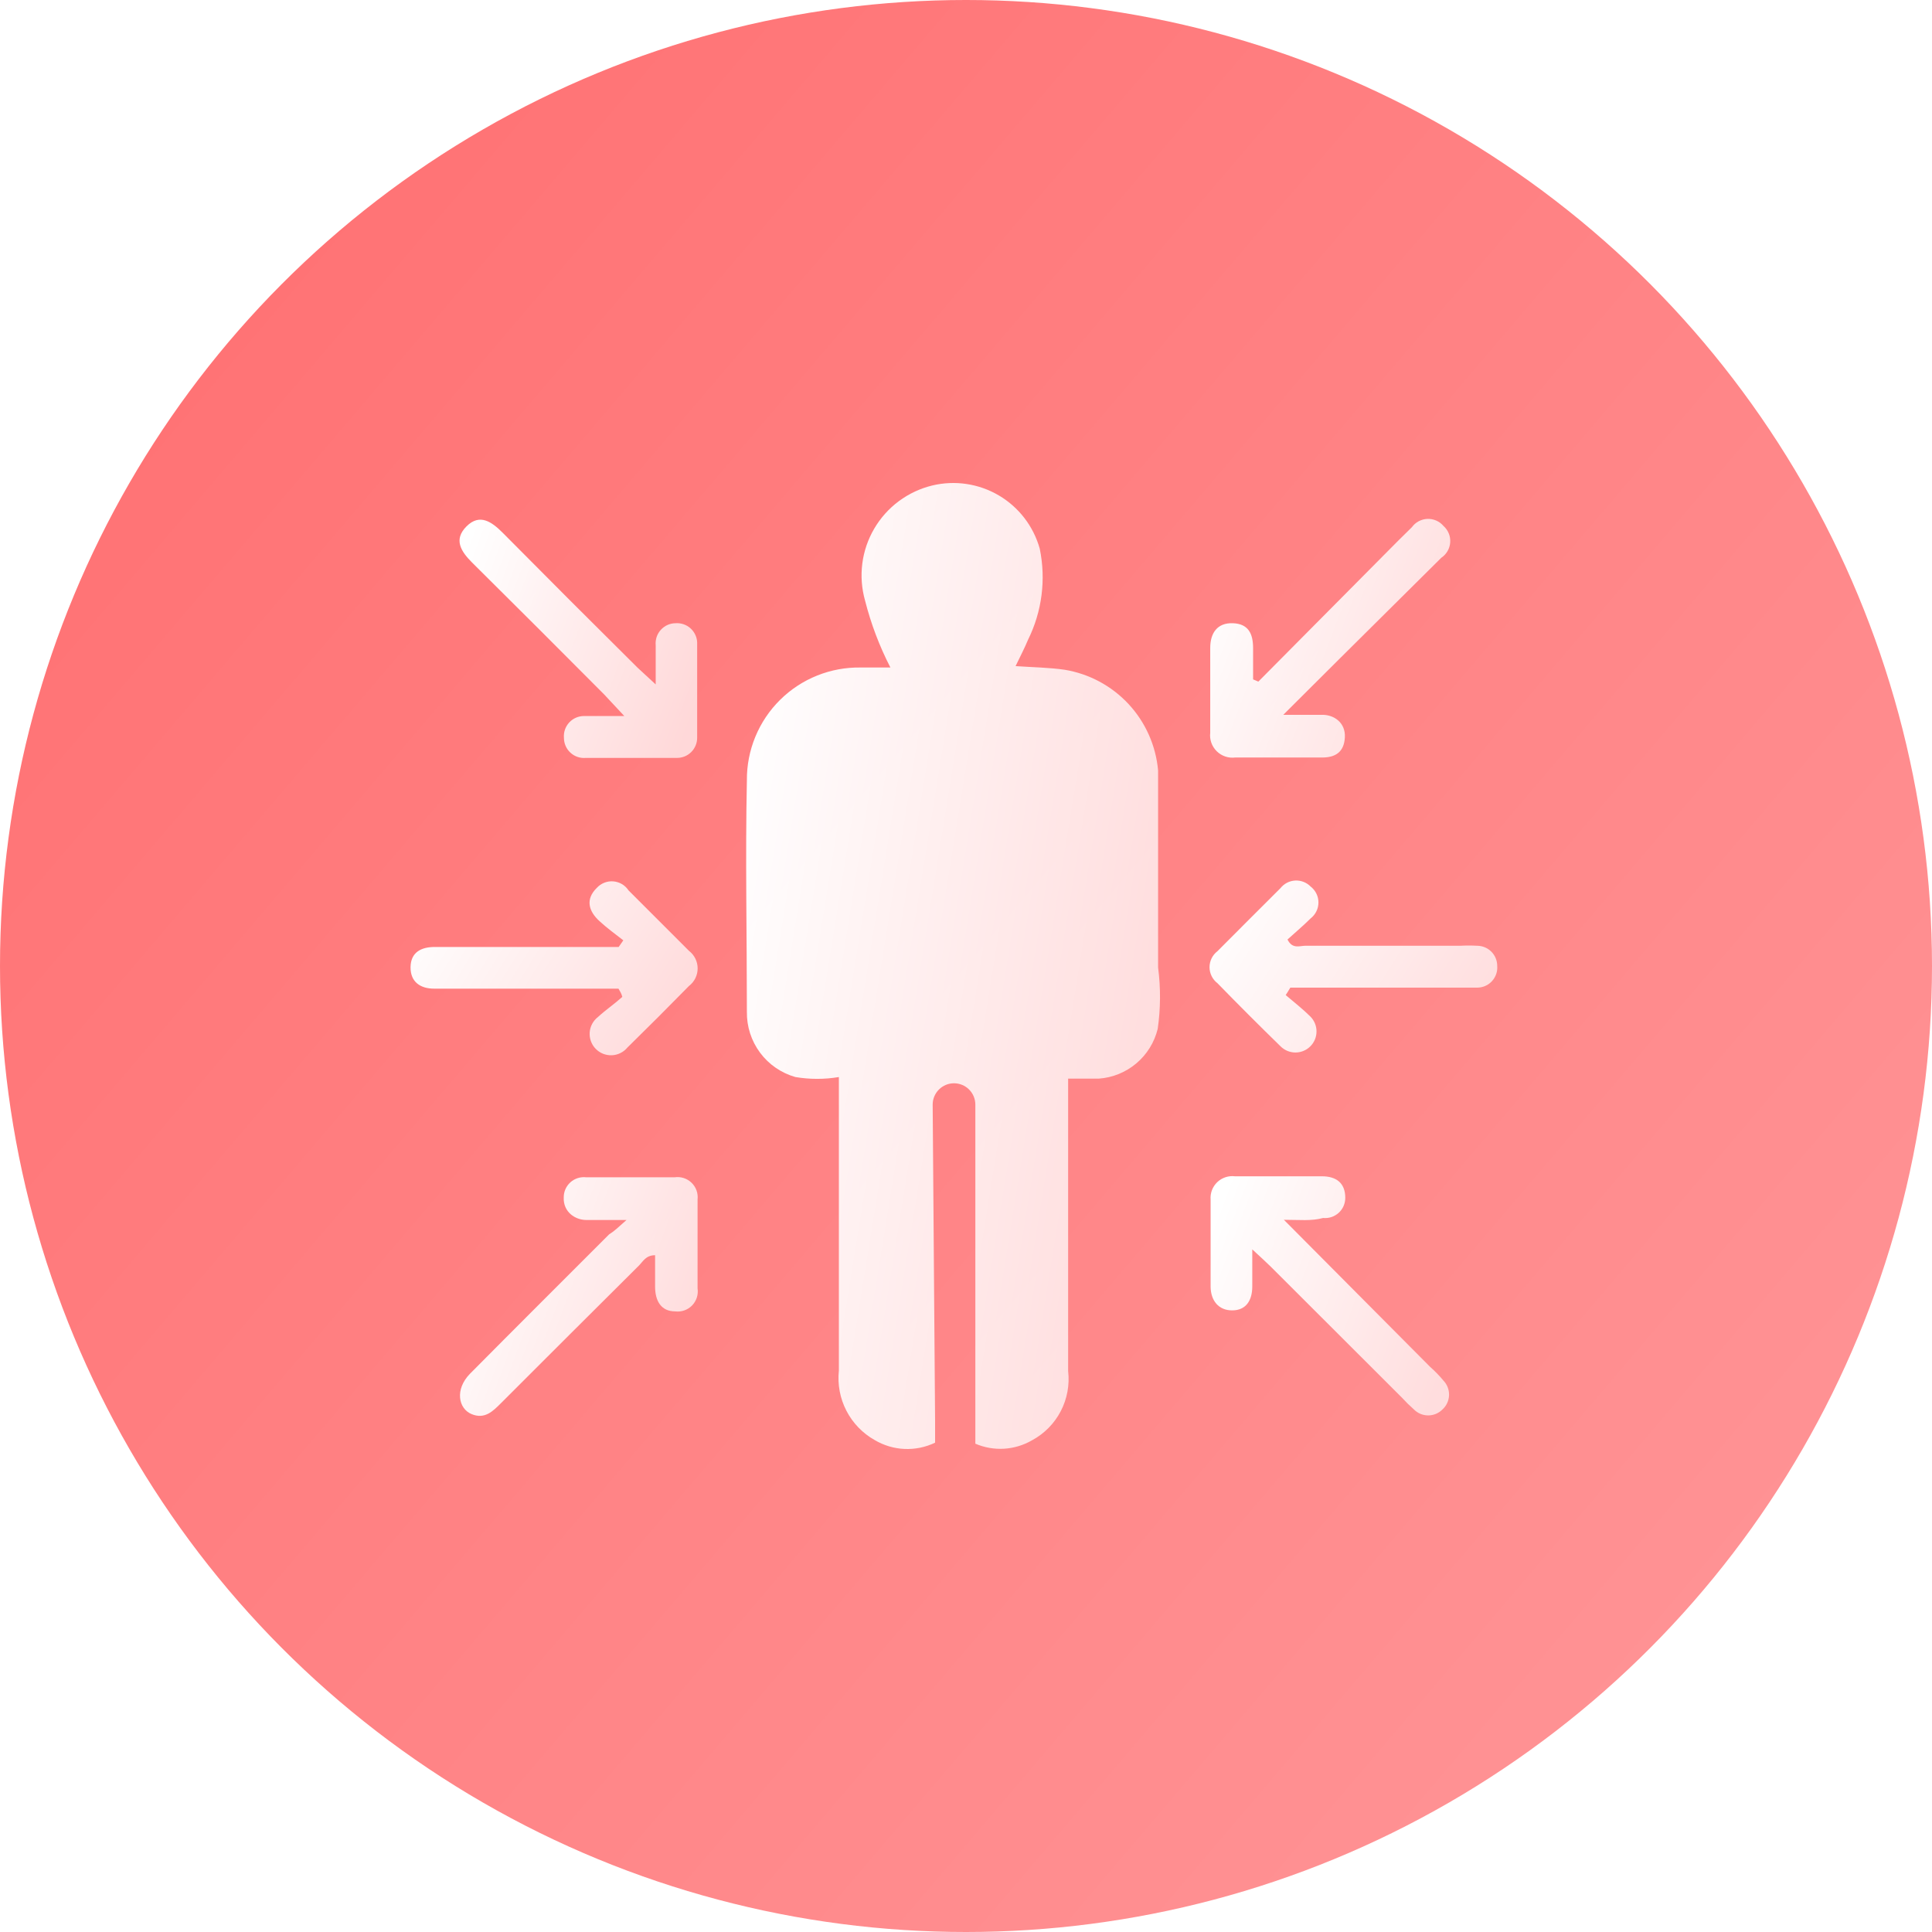 <svg width="80" height="80" viewBox="0 0 80 80" fill="none" xmlns="http://www.w3.org/2000/svg">
<circle cx="40" cy="40" r="40" fill="url(#paint0_linear_78_464)"/>
<g filter="url(#filter0_d_78_464)">
<path d="M47.938 42.605C47.801 43.163 47.491 43.663 47.052 44.033C46.613 44.403 46.068 44.624 45.496 44.664C45.096 44.664 44.662 44.664 44.229 44.664V54.31C44.229 55.144 44.229 55.978 44.229 56.77C44.296 57.342 44.19 57.922 43.924 58.433C43.658 58.945 43.244 59.364 42.737 59.638C42.383 59.843 41.987 59.963 41.579 59.988C41.17 60.013 40.762 59.941 40.387 59.78V45.74C40.387 45.505 40.294 45.281 40.128 45.115C39.962 44.949 39.737 44.856 39.503 44.856C39.269 44.856 39.044 44.949 38.879 45.115C38.713 45.281 38.62 45.505 38.62 45.74L38.72 58.821V59.738C38.326 59.927 37.892 60.016 37.456 59.998C37.02 59.979 36.595 59.852 36.219 59.63C35.718 59.348 35.31 58.925 35.047 58.414C34.783 57.903 34.675 57.325 34.736 56.753C34.736 53.035 34.736 49.308 34.736 45.581V44.598C34.14 44.698 33.532 44.698 32.936 44.598C32.35 44.432 31.835 44.078 31.472 43.589C31.109 43.1 30.917 42.505 30.927 41.897C30.927 38.703 30.86 35.502 30.927 32.309C30.922 31.69 31.042 31.077 31.278 30.505C31.514 29.933 31.862 29.415 32.302 28.98C32.741 28.544 33.264 28.202 33.838 27.972C34.412 27.742 35.026 27.629 35.644 27.64C36.019 27.64 36.394 27.64 36.87 27.64C36.415 26.757 36.063 25.826 35.819 24.864C35.679 24.368 35.641 23.849 35.706 23.339C35.771 22.828 35.939 22.335 36.199 21.891C36.459 21.447 36.806 21.059 37.219 20.752C37.632 20.445 38.103 20.224 38.603 20.103C39.539 19.878 40.527 20.025 41.357 20.513C42.187 21.001 42.795 21.793 43.054 22.721C43.317 23.996 43.147 25.322 42.57 26.489C42.428 26.831 42.254 27.165 42.053 27.582C42.77 27.632 43.437 27.64 44.079 27.732C45.096 27.898 46.028 28.398 46.73 29.152C47.431 29.907 47.862 30.874 47.954 31.9V32.267V40.062C48.065 40.907 48.06 41.762 47.938 42.605Z" fill="url(#paint1_linear_78_464)"/>
<path d="M52.105 28.224L57.897 22.388L58.464 21.829C58.538 21.727 58.634 21.643 58.745 21.584C58.857 21.525 58.98 21.491 59.106 21.486C59.232 21.482 59.357 21.506 59.473 21.556C59.588 21.607 59.691 21.683 59.772 21.779C59.868 21.864 59.942 21.969 59.99 22.087C60.039 22.205 60.059 22.333 60.05 22.46C60.041 22.587 60.003 22.711 59.939 22.821C59.875 22.931 59.787 23.026 59.681 23.096L55.438 27.307L53.138 29.599C53.805 29.599 54.288 29.599 54.763 29.599C55.238 29.599 55.722 29.924 55.688 30.533C55.655 31.142 55.297 31.367 54.747 31.367H51.146C51.007 31.384 50.866 31.37 50.733 31.324C50.6 31.279 50.48 31.204 50.38 31.105C50.281 31.007 50.205 30.887 50.158 30.754C50.112 30.622 50.096 30.481 50.113 30.341C50.113 29.174 50.113 27.998 50.113 26.831C50.113 26.214 50.404 25.781 51.054 25.806C51.705 25.831 51.888 26.256 51.888 26.84C51.888 27.273 51.888 27.673 51.888 28.132L52.105 28.224Z" fill="url(#paint2_linear_78_464)"/>
<path d="M27.151 28.34C27.151 27.648 27.151 27.19 27.151 26.723C27.14 26.607 27.153 26.489 27.189 26.378C27.226 26.267 27.285 26.165 27.364 26.079C27.443 25.992 27.538 25.923 27.645 25.876C27.752 25.829 27.868 25.805 27.985 25.806C28.095 25.799 28.205 25.814 28.31 25.851C28.414 25.887 28.51 25.943 28.592 26.017C28.674 26.091 28.741 26.18 28.788 26.28C28.836 26.379 28.863 26.488 28.868 26.598C28.868 27.915 28.868 29.241 28.868 30.55C28.868 30.771 28.78 30.983 28.624 31.139C28.468 31.296 28.256 31.383 28.035 31.383C26.779 31.383 25.521 31.383 24.259 31.383C24.144 31.394 24.027 31.38 23.917 31.343C23.807 31.306 23.706 31.246 23.621 31.167C23.535 31.089 23.467 30.993 23.421 30.887C23.374 30.781 23.351 30.666 23.351 30.55C23.342 30.435 23.356 30.319 23.394 30.21C23.432 30.101 23.492 30.001 23.57 29.916C23.648 29.832 23.744 29.764 23.849 29.718C23.955 29.672 24.069 29.649 24.184 29.649C24.668 29.649 25.16 29.649 25.851 29.649C25.501 29.282 25.259 29.007 25.018 28.757C23.201 26.928 21.378 25.108 19.55 23.296C19.092 22.838 18.767 22.346 19.317 21.796C19.867 21.245 20.367 21.612 20.817 22.062C22.668 23.93 24.529 25.792 26.401 27.648C26.568 27.807 26.785 27.998 27.151 28.34Z" fill="url(#paint3_linear_78_464)"/>
<path d="M25.943 50.517C25.193 50.517 24.726 50.517 24.276 50.517C23.826 50.517 23.317 50.192 23.343 49.583C23.342 49.465 23.366 49.347 23.414 49.239C23.462 49.131 23.533 49.034 23.621 48.955C23.709 48.876 23.813 48.817 23.926 48.782C24.039 48.746 24.158 48.735 24.276 48.749H27.935C28.061 48.731 28.19 48.741 28.311 48.78C28.433 48.819 28.544 48.886 28.635 48.974C28.727 49.063 28.797 49.171 28.841 49.291C28.884 49.411 28.899 49.54 28.885 49.666C28.885 50.892 28.885 52.126 28.885 53.352C28.904 53.478 28.893 53.608 28.854 53.73C28.814 53.853 28.747 53.964 28.658 54.056C28.568 54.148 28.459 54.218 28.337 54.261C28.216 54.303 28.087 54.318 27.96 54.302C27.368 54.302 27.126 53.86 27.126 53.276C27.126 52.843 27.126 52.443 27.126 51.976C26.743 51.976 26.626 52.234 26.46 52.401C24.554 54.296 22.648 56.197 20.742 58.104C20.401 58.446 20.067 58.779 19.525 58.554C18.984 58.329 18.825 57.537 19.459 56.886C21.376 54.952 23.301 53.035 25.226 51.109C25.434 50.984 25.584 50.834 25.943 50.517Z" fill="url(#paint4_linear_78_464)"/>
<path d="M53.163 50.509L59.222 56.603C59.42 56.777 59.604 56.967 59.772 57.17C59.849 57.25 59.908 57.345 59.948 57.449C59.987 57.553 60.006 57.664 60.002 57.775C59.998 57.886 59.972 57.995 59.925 58.096C59.879 58.197 59.812 58.287 59.73 58.362C59.653 58.44 59.561 58.502 59.459 58.545C59.357 58.587 59.248 58.609 59.139 58.609C59.028 58.609 58.919 58.587 58.818 58.545C58.716 58.502 58.624 58.44 58.547 58.362C58.372 58.207 58.205 58.043 58.047 57.87L52.629 52.459C52.429 52.26 52.213 52.068 51.854 51.734C51.854 52.368 51.854 52.818 51.854 53.268C51.854 53.86 51.587 54.26 51.021 54.26C50.454 54.26 50.137 53.852 50.129 53.285C50.129 52.076 50.129 50.876 50.129 49.675C50.118 49.541 50.137 49.407 50.184 49.282C50.232 49.157 50.307 49.044 50.403 48.951C50.5 48.859 50.616 48.789 50.743 48.747C50.87 48.705 51.005 48.691 51.138 48.708H54.738C55.33 48.708 55.705 48.983 55.705 49.6C55.705 49.717 55.681 49.833 55.634 49.94C55.587 50.047 55.518 50.142 55.432 50.221C55.345 50.3 55.243 50.359 55.133 50.396C55.022 50.432 54.904 50.445 54.788 50.434C54.296 50.567 53.83 50.509 53.163 50.509Z" fill="url(#paint5_linear_78_464)"/>
<path d="M25.61 40.938H17.975C17.4 40.938 16.992 40.654 17 40.046C17.009 39.437 17.433 39.212 18 39.212H25.618L25.81 38.937C25.476 38.678 25.134 38.428 24.826 38.145C24.368 37.728 24.234 37.236 24.709 36.769C24.795 36.674 24.901 36.6 25.019 36.553C25.137 36.505 25.265 36.485 25.392 36.495C25.52 36.505 25.643 36.544 25.753 36.608C25.863 36.673 25.956 36.763 26.026 36.869L28.527 39.37C28.639 39.456 28.73 39.566 28.793 39.693C28.855 39.819 28.888 39.959 28.888 40.1C28.888 40.241 28.855 40.38 28.793 40.507C28.73 40.633 28.639 40.744 28.527 40.829C27.688 41.685 26.837 42.536 25.976 43.38C25.897 43.476 25.798 43.553 25.686 43.607C25.575 43.662 25.453 43.692 25.329 43.696C25.205 43.7 25.082 43.678 24.967 43.632C24.852 43.585 24.748 43.515 24.662 43.425C24.576 43.336 24.51 43.229 24.468 43.112C24.426 42.995 24.409 42.871 24.418 42.747C24.427 42.624 24.462 42.503 24.521 42.394C24.58 42.285 24.661 42.189 24.759 42.113C25.076 41.821 25.434 41.58 25.768 41.279C25.735 41.138 25.668 41.038 25.61 40.938Z" fill="url(#paint6_linear_78_464)"/>
<path d="M53.238 41.204C53.579 41.496 53.946 41.78 54.263 42.096C54.425 42.261 54.516 42.484 54.514 42.715C54.513 42.947 54.419 43.168 54.255 43.33C54.09 43.493 53.867 43.583 53.636 43.582C53.405 43.58 53.184 43.487 53.021 43.322C52.138 42.461 51.268 41.591 50.412 40.712C50.31 40.635 50.228 40.534 50.171 40.419C50.114 40.304 50.084 40.178 50.084 40.05C50.084 39.921 50.114 39.795 50.171 39.68C50.228 39.565 50.31 39.465 50.412 39.387C51.246 38.553 52.146 37.644 53.021 36.777C53.094 36.684 53.187 36.608 53.292 36.553C53.397 36.499 53.513 36.468 53.631 36.461C53.749 36.455 53.868 36.474 53.978 36.517C54.088 36.56 54.188 36.626 54.271 36.711C54.371 36.789 54.453 36.888 54.509 37.003C54.565 37.117 54.594 37.242 54.594 37.369C54.594 37.496 54.565 37.622 54.509 37.736C54.453 37.85 54.371 37.95 54.271 38.028C53.963 38.336 53.621 38.62 53.313 38.903C53.513 39.312 53.821 39.162 54.046 39.162C56.188 39.162 58.322 39.162 60.464 39.162C60.697 39.149 60.931 39.149 61.164 39.162C61.385 39.162 61.597 39.25 61.753 39.406C61.909 39.562 61.997 39.774 61.997 39.995C62.006 40.111 61.992 40.226 61.954 40.335C61.916 40.444 61.856 40.544 61.778 40.629C61.7 40.713 61.605 40.781 61.499 40.827C61.393 40.873 61.279 40.896 61.164 40.896C60.08 40.896 58.989 40.896 57.905 40.896H53.429C53.354 41.029 53.296 41.113 53.238 41.204Z" fill="url(#paint7_linear_78_464)"/>
</g>
<defs>
<filter id="filter0_d_78_464" x="14" y="17" width="51" height="46" filterUnits="userSpaceOnUse" color-interpolation-filters="sRGB">
<feFlood flood-opacity="0" result="BackgroundImageFix"/>
<feColorMatrix in="SourceAlpha" type="matrix" values="0 0 0 0 0 0 0 0 0 0 0 0 0 0 0 0 0 0 127 0" result="hardAlpha"/>
<feOffset/>
<feGaussianBlur stdDeviation="1.5"/>
<feComposite in2="hardAlpha" operator="out"/>
<feColorMatrix type="matrix" values="0 0 0 0 0 0 0 0 0 0 0 0 0 0 0 0 0 0 0.26 0"/>
<feBlend mode="normal" in2="BackgroundImageFix" result="effect1_dropShadow_78_464"/>
<feBlend mode="normal" in="SourceGraphic" in2="effect1_dropShadow_78_464" result="shape"/>
</filter>
<linearGradient id="paint0_linear_78_464" x1="0" y1="0" x2="85.842" y2="73.144" gradientUnits="userSpaceOnUse">
<stop stop-color="#FF6D6F"/>
<stop offset="1" stop-color="#FF989A"/>
</linearGradient>
<linearGradient id="paint1_linear_78_464" x1="30.898" y1="28" x2="51.29" y2="31.285" gradientUnits="userSpaceOnUse">
<stop stop-color="white"/>
<stop offset="1" stop-color="white" stop-opacity="0.7"/>
</linearGradient>
<linearGradient id="paint2_linear_78_464" x1="50.106" y1="23.463" x2="60.73" y2="27.481" gradientUnits="userSpaceOnUse">
<stop stop-color="white"/>
<stop offset="1" stop-color="white" stop-opacity="0.7"/>
</linearGradient>
<linearGradient id="paint3_linear_78_464" x1="19.028" y1="23.493" x2="29.561" y2="27.442" gradientUnits="userSpaceOnUse">
<stop stop-color="white"/>
<stop offset="1" stop-color="white" stop-opacity="0.7"/>
</linearGradient>
<linearGradient id="paint4_linear_78_464" x1="19.047" y1="50.718" x2="29.591" y2="54.666" gradientUnits="userSpaceOnUse">
<stop stop-color="white"/>
<stop offset="1" stop-color="white" stop-opacity="0.7"/>
</linearGradient>
<linearGradient id="paint5_linear_78_464" x1="50.126" y1="50.682" x2="60.699" y2="54.645" gradientUnits="userSpaceOnUse">
<stop stop-color="white"/>
<stop offset="1" stop-color="white" stop-opacity="0.7"/>
</linearGradient>
<linearGradient id="paint6_linear_78_464" x1="17" y1="37.934" x2="27.48" y2="44.436" gradientUnits="userSpaceOnUse">
<stop stop-color="white"/>
<stop offset="1" stop-color="white" stop-opacity="0.7"/>
</linearGradient>
<linearGradient id="paint7_linear_78_464" x1="50.084" y1="37.884" x2="60.507" y2="44.441" gradientUnits="userSpaceOnUse">
<stop stop-color="white"/>
<stop offset="1" stop-color="white" stop-opacity="0.7"/>
</linearGradient>
</defs>
</svg>
